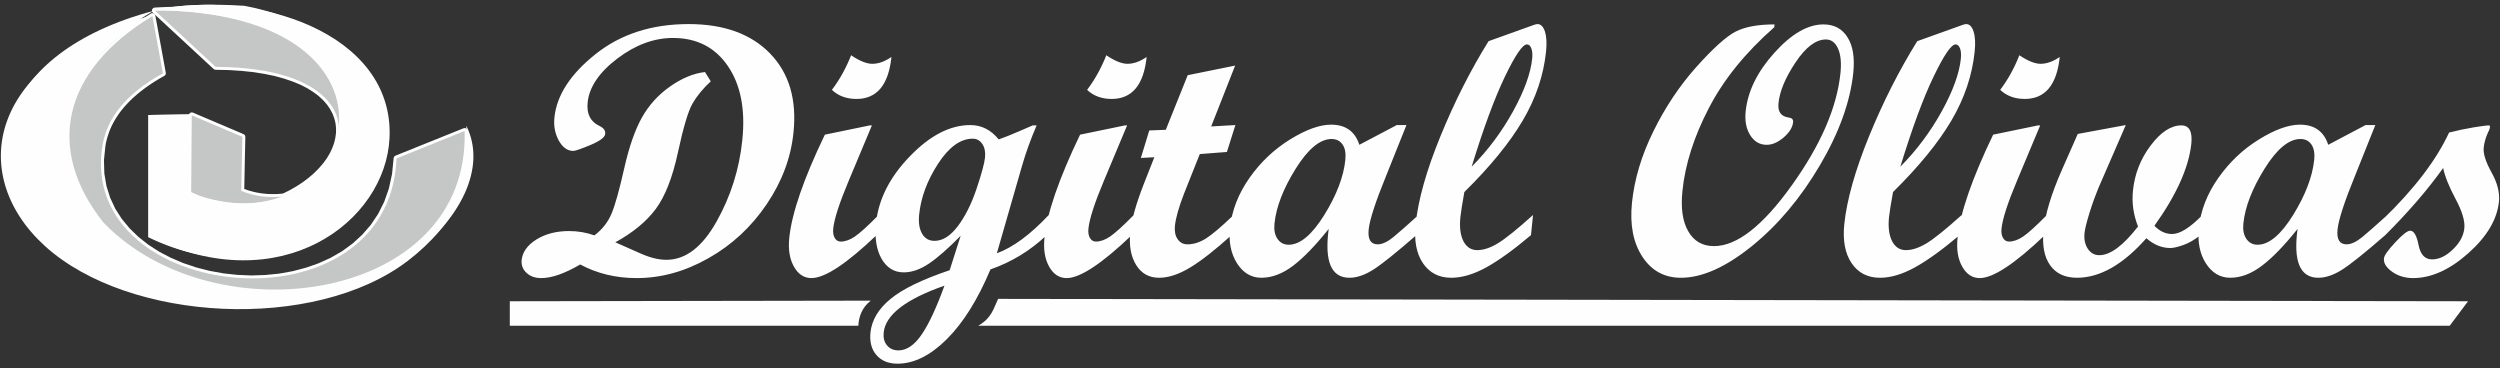 <?xml version="1.0" encoding="UTF-8"?>
<!DOCTYPE svg PUBLIC "-//W3C//DTD SVG 1.1//EN" "http://www.w3.org/Graphics/SVG/1.1/DTD/svg11.dtd">
<!-- Creator: CorelDRAW -->
<svg xmlns="http://www.w3.org/2000/svg" xml:space="preserve" width="380px" height="56px" version="1.1" style="shape-rendering:geometricPrecision; text-rendering:geometricPrecision; image-rendering:optimizeQuality; fill-rule:evenodd; clip-rule:evenodd"
viewBox="0 0 380 56"
 xmlns:xlink="http://www.w3.org/1999/xlink"
 xmlns:xodm="http://www.corel.com/coreldraw/odm/2003">
 <rect x="0" y="0" width="380" height="56" fill="#333333" stroke="none"/>
 <defs>
  <style type="text/css">
   <![CDATA[
    .fil2 {fill:#FEFEFE}
    .fil1 {fill:#C5C6C6}
    .fil3 {fill:#FEFEFE;fill-rule:nonzero}
    .fil0 {fill:#FEFEFE;fill-rule:nonzero}
   ]]>
  </style>
 </defs>
 <g id="Capa_x0020_1">
  <g id="_1716267911648">
   <g>
    <path class="fil0" d="M36.66 21.22l-7.68 -3.27 0.35 -0.83 7.69 3.27 0.27 0.42 -0.63 0.41zm0.36 -0.83c0.23,0.1 0.33,0.36 0.24,0.59 -0.1,0.23 -0.37,0.33 -0.6,0.24l0.36 -0.83zm-0.8 8.62l0.17 -8.22 0.9 0.02 -0.17 8.22 -0.62 0.41 -0.28 -0.43zm0.9 0.02c-0.01,0.25 -0.21,0.44 -0.46,0.44 -0.25,0 -0.45,-0.21 -0.44,-0.46l0.9 0.02zm5.83 0.42l0.38 0.82 -0.15 0.04 -0.21 0.02 -0.21 0.02 -0.21 0.01 -0.21 0.02 -0.21 0.01 -0.21 0.01 -0.21 0 -0.21 0 -0.21 0 -0.21 0 -0.21 -0.01 -0.21 -0.01 -0.21 -0.02 -0.21 -0.01 -0.21 -0.02 -0.21 -0.03 -0.21 -0.03 -0.21 -0.03 -0.2 -0.03 -0.21 -0.04 -0.21 -0.04 -0.21 -0.04 -0.21 -0.05 -0.21 -0.05 -0.21 -0.06 -0.2 -0.06 -0.21 -0.06 -0.21 -0.07 -0.2 -0.07 -0.21 -0.07 -0.21 -0.08 -0.2 -0.08 0.34 -0.84 0.19 0.08 0.19 0.07 0.2 0.07 0.19 0.07 0.19 0.06 0.19 0.06 0.2 0.05 0.19 0.06 0.19 0.04 0.2 0.05 0.19 0.04 0.19 0.04 0.2 0.03 0.19 0.04 0.2 0.02 0.19 0.03 0.2 0.02 0.19 0.02 0.2 0.02 0.19 0.01 0.2 0.01 0.2 0.01 0.19 0 0.2 0 0.2 0 0.2 0 0.19 -0.01 0.2 -0.01 0.2 -0.01 0.2 -0.02 0.2 -0.02 0.2 -0.02 -0.14 0.04zm0.14 -0.04c0.24,-0.03 0.47,0.15 0.49,0.4 0.03,0.25 -0.15,0.47 -0.4,0.5l-0.09 -0.9zm-10.63 -18.93l0.61 -0.65 -0.3 -0.12 2.1 0.04 1.97 0.13 1.84 0.2 1.72 0.27 1.59 0.34 1.46 0.4 1.35 0.45 1.22 0.52 1.11 0.56 0.99 0.61 0.87 0.66 0.77 0.7 0.65 0.74 0.53 0.78 0.43 0.8 0.31 0.83 0.2 0.85 0.1 0.86 -0.01 0.87 -0.12 0.87 -0.22 0.87 -0.32 0.86 -0.41 0.85 -0.5 0.83 -0.6 0.81 -0.68 0.79 -0.76 0.77 -0.85 0.73 -0.93 0.7 -1.01 0.67 -1.09 0.62 -1.15 0.58 -0.38 -0.82 1.11 -0.55 1.04 -0.6 0.96 -0.63 0.88 -0.67 0.8 -0.69 0.72 -0.72 0.64 -0.74 0.55 -0.75 0.46 -0.76 0.37 -0.77 0.29 -0.78 0.19 -0.77 0.11 -0.77 0.01 -0.76 -0.08 -0.75 -0.18 -0.73 -0.27 -0.73 -0.38 -0.7 -0.47 -0.69 -0.59 -0.67 -0.69 -0.64 -0.81 -0.6 -0.92 -0.58 -1.05 -0.53 -1.16 -0.48 -1.29 -0.44 -1.41 -0.39 -1.54 -0.32 -1.67 -0.27 -1.8 -0.19 -1.94 -0.13 -2.06 -0.04 -0.31 -0.13zm0.31 0.13c-0.25,-0.01 -0.45,-0.21 -0.45,-0.46 0,-0.25 0.2,-0.45 0.45,-0.44l0 0.9zm-8.92 -9.34l9.22 8.56 -0.61 0.65 -9.23 -8.55 0.28 -0.78 0.34 0.12zm-0.62 0.66c-0.18,-0.17 -0.19,-0.45 -0.02,-0.63 0.17,-0.19 0.46,-0.2 0.64,-0.03l-0.62 0.66zm26.18 7.47l-0.75 0.5 0.08 0.09 -0.69 -0.58 -0.69 -0.55 -0.69 -0.53 -0.71 -0.51 -0.71 -0.49 -0.72 -0.46 -0.72 -0.44 -0.73 -0.42 -0.74 -0.4 -0.75 -0.38 -0.75 -0.36 -0.76 -0.33 -0.76 -0.32 -0.77 -0.29 -0.78 -0.27 -0.78 -0.25 -0.79 -0.23 -0.8 -0.21 -0.81 -0.19 -0.81 -0.17 -0.81 -0.16 -0.83 -0.13 -0.83 -0.11 -0.83 -0.09 -0.84 -0.08 -0.85 -0.05 -0.85 -0.04 -0.86 -0.01 -0.87 0 -0.87 0.02 -0.88 0.03 -0.89 0.06 -0.06 -0.9 0.9 -0.05 0.9 -0.04 0.89 -0.02 0.88 0 0.88 0.01 0.88 0.04 0.87 0.06 0.86 0.07 0.86 0.1 0.85 0.11 0.84 0.14 0.84 0.15 0.83 0.18 0.83 0.2 0.82 0.21 0.81 0.24 0.81 0.26 0.8 0.28 0.79 0.3 0.79 0.32 0.78 0.35 0.77 0.36 0.77 0.39 0.76 0.41 0.75 0.43 0.74 0.46 0.74 0.47 0.73 0.5 0.72 0.53 0.72 0.54 0.71 0.57 0.7 0.59 0.08 0.09zm-0.08 -0.09c0.19,0.16 0.21,0.45 0.04,0.64 -0.16,0.19 -0.44,0.21 -0.63,0.04l0.59 -0.68zm-9.67 22.21l-0.19 -0.89 0.01 0 0.89 -0.21 0.87 -0.25 0.85 -0.29 0.83 -0.32 0.8 -0.36 0.76 -0.4 0.74 -0.43 0.71 -0.46 0.67 -0.49 0.63 -0.53 0.6 -0.55 0.56 -0.58 0.52 -0.6 0.47 -0.63 0.43 -0.65 0.38 -0.68 0.34 -0.7 0.28 -0.72 0.24 -0.74 0.18 -0.76 0.13 -0.78 0.08 -0.8 0.01 -0.82 -0.04 -0.83 -0.11 -0.85 -0.17 -0.86 -0.24 -0.87 -0.3 -0.89 -0.37 -0.91 -0.45 -0.91 -0.52 -0.92 -0.59 -0.94 0.75 -0.5 0.62 0.97 0.54 0.97 0.47 0.97 0.39 0.95 0.33 0.94 0.25 0.94 0.18 0.92 0.11 0.91 0.05 0.9 -0.01 0.88 -0.08 0.86 -0.14 0.84 -0.2 0.83 -0.25 0.8 -0.31 0.78 -0.37 0.75 -0.41 0.73 -0.46 0.71 -0.51 0.67 -0.55 0.65 -0.6 0.62 -0.63 0.58 -0.68 0.56 -0.71 0.52 -0.74 0.49 -0.78 0.45 -0.81 0.42 -0.84 0.38 -0.86 0.34 -0.9 0.3 -0.91 0.26 -0.94 0.23 0 0zm0 0c-0.24,0.05 -0.48,-0.11 -0.53,-0.35 -0.05,-0.25 0.1,-0.48 0.35,-0.54l0.18 0.89zm-11.05 -2.33l0.9 0 -0.25 -0.4 0.3 0.15 0.31 0.14 0.3 0.14 0.31 0.14 0.3 0.13 0.31 0.13 0.31 0.13 0.31 0.11 0.31 0.12 0.32 0.11 0.31 0.1 0.32 0.09 0.31 0.09 0.32 0.09 0.32 0.07 0.32 0.07 0.32 0.07 0.32 0.05 0.32 0.05 0.32 0.04 0.33 0.03 0.32 0.03 0.33 0.01 0.33 0.01 0.33 0 0.32 -0.01 0.33 -0.01 0.33 -0.03 0.33 -0.04 0.34 -0.04 0.33 -0.06 0.33 -0.07 0.19 0.89 -0.36 0.07 -0.36 0.06 -0.35 0.05 -0.36 0.04 -0.36 0.02 -0.35 0.02 -0.35 0.01 -0.35 0 -0.35 -0.01 -0.35 -0.01 -0.35 -0.03 -0.35 -0.04 -0.34 -0.04 -0.34 -0.05 -0.35 -0.06 -0.34 -0.07 -0.33 -0.07 -0.34 -0.08 -0.34 -0.09 -0.33 -0.09 -0.33 -0.1 -0.33 -0.11 -0.33 -0.11 -0.32 -0.12 -0.33 -0.13 -0.32 -0.12 -0.32 -0.14 -0.32 -0.14 -0.32 -0.14 -0.31 -0.14 -0.31 -0.16 -0.31 -0.15 -0.25 -0.4zm0.25 0.4c-0.23,-0.11 -0.31,-0.38 -0.2,-0.61 0.11,-0.22 0.38,-0.31 0.6,-0.19l-0.4 0.8zm0.65 -0.91l0 0.51 -0.9 0 0 -0.51 0 0 0.9 0zm-0.9 0c0,-0.24 0.2,-0.45 0.45,-0.45 0.25,0 0.45,0.21 0.45,0.45l-0.9 0zm0.99 -11.14l-0.09 11.15 -0.9 -0.01 0.09 -11.15 0.63 -0.41 0.27 0.42zm-0.9 -0.01c0,-0.25 0.21,-0.45 0.46,-0.45 0.24,0 0.45,0.21 0.44,0.46l-0.9 -0.01z"/>
    <path id="_1" class="fil1" d="M29.15 17.53l7.69 3.27 -0.17 8.22c2.12,0.87 4.28,1.08 6.47,0.84 12.51,-5.8 12.58,-19.6 -10.37,-19.7l-9.23 -8.56c9.56,-0.7 18.15,1.69 25.49,8.05 6.9,10.21 0.42,19.33 -9.46,21.42 -3.71,0.79 -7.25,-0.24 -10.51,-1.88l0 -0.51 0.09 -11.15z"/>
   </g>
   <path class="fil2" d="M22.71 2.45c-24.23,6.41 -27.99,23.93 -15.89,34.94 12.78,11.62 40.97,13.07 55.14,2.28 7.16,-5.46 11.43,-13.3 8.22,-19.75 0.82,20 -21.92,27.92 -40.58,22.24 -22.3,-6.77 -26.5,-28.57 -6.89,-39.71z"/>
   <path class="fil2" d="M22.52 17.48l0 18.57c9.37,4.55 18.52,3.99 27.49,-0.59 1.4,-0.31 0.43,-0.1 0.66,-0.1 17.15,-14.8 5.59,-30.83 -13.52,-34.48 -5.17,-0.32 -9.94,-0.2 -13.96,0.68 42.7,0.09 30.94,37.5 5.54,27.74l0 -11.91 -6.21 0.09z"/>
   <path class="fil2" d="M23.4 1.63c-24.22,6.42 -27.99,23.94 -15.89,34.94 12.79,11.63 40.97,13.07 55.14,2.28 7.17,-5.45 11.43,-13.29 8.23,-19.74 0.81,20 -21.92,27.91 -40.59,22.24 -22.3,-6.78 -26.5,-28.58 -6.89,-39.72z"/>
   <path class="fil2" d="M22.79 17.48l0 18.57c19.93,9.69 35.86,-2.37 36.42,-15.12 0.71,-16 -20.51,-22.71 -35.75,-19.37 42.69,0.09 30.93,37.5 5.54,27.74l0 -11.91 -6.21 0.09z"/>
   <g>
    <path class="fil0" d="M16.06 33.52l-0.65 0.62 -0.03 -0.03 -0.81 -1.06 -0.74 -1.07 -0.68 -1.07 -0.61 -1.07 -0.54 -1.08 -0.47 -1.08 -0.41 -1.08 -0.34 -1.09 -0.27 -1.08 -0.2 -1.08 -0.13 -1.07 -0.07 -1.08 0 -1.07 0.07 -1.06 0.14 -1.05 0.21 -1.05 0.27 -1.04 0.34 -1.03 0.41 -1.02 0.48 -1 0.55 -0.99 0.61 -0.98 0.68 -0.97 0.74 -0.95 0.81 -0.93 0.88 -0.91 0.94 -0.9 1.01 -0.88 1.07 -0.86 1.14 -0.84 1.2 -0.81 1.27 -0.8 0.47 0.77 -1.24 0.78 -1.18 0.8 -1.11 0.82 -1.05 0.83 -0.97 0.86 -0.92 0.86 -0.84 0.89 -0.79 0.9 -0.71 0.91 -0.65 0.92 -0.59 0.94 -0.51 0.95 -0.46 0.95 -0.39 0.97 -0.32 0.98 -0.26 0.98 -0.2 0.99 -0.13 1 -0.07 1.01 0 1.01 0.06 1.01 0.13 1.02 0.19 1.03 0.26 1.03 0.33 1.03 0.39 1.04 0.45 1.03 0.52 1.04 0.59 1.04 0.65 1.04 0.72 1.03 0.79 1.03 -0.03 -0.03zm0.03 0.03c0.15,0.2 0.12,0.48 -0.07,0.63 -0.2,0.16 -0.48,0.13 -0.64,-0.07l0.71 -0.56zm54.7 -13.22l-0.34 -0.83 0.62 0.4 -0.04 2.41 -0.26 2.29 -0.48 2.17 -0.67 2.05 -0.87 1.93 -1.05 1.81 -1.22 1.68 -1.37 1.55 -1.52 1.43 -1.64 1.3 -1.77 1.17 -1.87 1.05 -1.97 0.91 -2.06 0.79 -2.13 0.66 -2.19 0.53 -2.25 0.4 -2.28 0.27 -2.31 0.14 -2.34 0.01 -2.34 -0.12 -2.33 -0.25 -2.32 -0.38 -2.3 -0.52 -2.26 -0.66 -2.21 -0.78 -2.15 -0.92 -2.08 -1.06 -2 -1.2 -1.9 -1.33 -1.8 -1.47 -1.68 -1.62 0.65 -0.62 1.63 1.56 1.75 1.43 1.85 1.3 1.94 1.16 2.02 1.03 2.1 0.9 2.16 0.77 2.21 0.63 2.24 0.51 2.27 0.38 2.28 0.25 2.29 0.11 2.29 -0.01 2.26 -0.13 2.23 -0.27 2.19 -0.39 2.14 -0.52 2.07 -0.64 2 -0.77 1.92 -0.88 1.81 -1.01 1.71 -1.14 1.58 -1.25 1.46 -1.37 1.32 -1.49 1.16 -1.61 1 -1.73 0.84 -1.84 0.65 -1.97 0.45 -2.08 0.25 -2.2 0.04 -2.32 0.62 0.4zm-0.62 -0.4c-0.01,-0.25 0.19,-0.46 0.44,-0.47 0.24,0 0.45,0.19 0.46,0.44l-0.9 0.03zm-10.06 3.73l10.34 -4.16 0.34 0.83 -10.34 4.16 -0.62 -0.43 0.28 -0.4zm0.34 0.83c-0.23,0.1 -0.5,-0.02 -0.59,-0.24 -0.09,-0.23 0.02,-0.5 0.25,-0.59l0.34 0.83zm-45.32 -2.41l0.89 0.14 0 0 -0.22 2.13 0.06 2.02 0.32 1.9 0.56 1.78 0.78 1.67 0.99 1.55 1.18 1.43 1.35 1.31 1.51 1.19 1.65 1.06 1.78 0.93 1.88 0.8 1.96 0.66 2.04 0.52 2.09 0.38 2.12 0.23 2.13 0.09 2.13 -0.07 2.11 -0.21 2.06 -0.37 2.01 -0.53 1.94 -0.68 1.84 -0.84 1.73 -1 1.6 -1.17 1.45 -1.33 1.29 -1.49 1.12 -1.67 0.92 -1.84 0.71 -2.02 0.48 -2.2 0.24 -2.39 0.9 0.04 -0.25 2.49 -0.5 2.3 -0.75 2.13 -0.97 1.94 -1.18 1.76 -1.36 1.58 -1.53 1.4 -1.68 1.22 -1.81 1.05 -1.91 0.88 -2.01 0.7 -2.08 0.55 -2.14 0.38 -2.17 0.22 -2.2 0.07 -2.19 -0.09 -2.18 -0.24 -2.15 -0.39 -2.1 -0.54 -2.03 -0.68 -1.95 -0.83 -1.84 -0.96 -1.72 -1.11 -1.58 -1.24 -1.42 -1.38 -1.25 -1.51 -1.05 -1.65 -0.83 -1.77 -0.59 -1.9 -0.34 -2.02 -0.07 -2.14 0.23 -2.24 0 0zm0 0c0.03,-0.25 0.27,-0.41 0.51,-0.38 0.25,0.04 0.41,0.28 0.38,0.52l-0.89 -0.14zm9.19 -10.86l0.88 -0.16 -0.22 0.47 -0.53 0.3 -0.51 0.3 -0.49 0.3 -0.47 0.31 -0.46 0.31 -0.44 0.31 -0.42 0.32 -0.4 0.31 -0.39 0.32 -0.37 0.32 -0.36 0.33 -0.34 0.32 -0.32 0.33 -0.31 0.33 -0.3 0.33 -0.27 0.33 -0.27 0.34 -0.25 0.34 -0.23 0.34 -0.22 0.34 -0.21 0.34 -0.19 0.35 -0.18 0.34 -0.17 0.36 -0.15 0.35 -0.14 0.35 -0.12 0.36 -0.12 0.36 -0.1 0.36 -0.09 0.36 -0.08 0.36 -0.06 0.37 -0.89 -0.14 0.07 -0.4 0.08 -0.39 0.1 -0.4 0.11 -0.38 0.12 -0.39 0.14 -0.38 0.15 -0.39 0.16 -0.38 0.18 -0.37 0.19 -0.38 0.21 -0.37 0.22 -0.37 0.24 -0.36 0.25 -0.37 0.26 -0.36 0.28 -0.35 0.3 -0.36 0.31 -0.35 0.33 -0.35 0.34 -0.34 0.36 -0.34 0.37 -0.34 0.39 -0.34 0.4 -0.33 0.42 -0.33 0.44 -0.33 0.46 -0.32 0.47 -0.32 0.49 -0.32 0.51 -0.31 0.52 -0.31 0.54 -0.31 -0.22 0.48zm0.22 -0.48c0.22,-0.12 0.49,-0.04 0.61,0.18 0.12,0.22 0.05,0.49 -0.17,0.61l-0.44 -0.79zm-0.93 -8.38l1.59 8.7 -0.88 0.16 -1.6 -8.69 0.21 -0.47 0.68 0.3zm-0.89 0.17c-0.05,-0.25 0.12,-0.48 0.36,-0.53 0.25,-0.04 0.48,0.12 0.53,0.36l-0.89 0.17z"/>
    <path id="_1_0" class="fil1" d="M23.16 2.45c-13.74,8.29 -16.3,20.24 -7.43,31.38 17.02,17.65 55.71,11.95 54.89,-13.92l-10.34 4.17c-1.14,27.02 -48.62,22.01 -44.71,-1.93 0.67,-4.08 3.4,-7.8 9.19,-11.01l-1.6 -8.69z"/>
   </g>
   <path class="fil3" d="M93.53 36.83l3.23 1.43c1.04,0.48 1.89,0.8 2.58,0.97 0.67,0.17 1.32,0.26 1.96,0.26 2.91,0 5.44,-1.94 7.61,-5.8 2.16,-3.84 3.47,-7.98 3.92,-12.39 0.49,-4.67 -0.25,-8.43 -2.2,-11.27 -1.94,-2.84 -4.72,-4.26 -8.34,-4.26 -2.89,0 -5.72,1.05 -8.47,3.14 -2.76,2.1 -4.26,4.33 -4.5,6.67 -0.18,1.75 0.44,2.95 1.84,3.58 0.61,0.31 0.89,0.7 0.83,1.2 -0.05,0.52 -0.8,1.07 -2.24,1.68 -1.44,0.6 -2.31,0.9 -2.61,0.9 -0.89,0 -1.62,-0.53 -2.21,-1.58 -0.57,-1.05 -0.79,-2.22 -0.66,-3.49 0.35,-3.39 2.43,-6.6 6.25,-9.64 3.81,-3.04 8.54,-4.57 14.15,-4.57 5.37,0 9.5,1.5 12.39,4.48 2.89,2.99 4.07,6.99 3.55,12.01 -0.39,3.83 -1.75,7.46 -4.08,10.9 -2.33,3.44 -5.27,6.18 -8.83,8.19 -3.55,2.02 -7.19,3.03 -10.93,3.03 -3.15,0 -6.01,-0.69 -8.58,-2.07 -2.35,1.38 -4.32,2.07 -5.93,2.07 -0.92,0 -1.66,-0.26 -2.23,-0.8 -0.57,-0.52 -0.81,-1.18 -0.74,-1.94 0.13,-1.23 0.89,-2.28 2.25,-3.13 1.37,-0.85 3.03,-1.28 4.95,-1.28 1.38,0 2.66,0.23 3.86,0.66 1.2,-0.91 2.07,-2.02 2.61,-3.32 0.54,-1.29 1.18,-3.57 1.92,-6.86 0.74,-3.28 1.64,-5.86 2.69,-7.73 1.05,-1.88 2.48,-3.46 4.29,-4.73 1.81,-1.27 3.57,-1.99 5.3,-2.19l0.88 1.41c-1.2,1.11 -2.13,2.25 -2.79,3.4 -0.65,1.15 -1.39,3.63 -2.21,7.43 -0.82,3.81 -1.95,6.67 -3.36,8.57 -1.42,1.91 -3.47,3.6 -6.15,5.07zm41.97 -28.17c-0.44,4.26 -2.22,6.38 -5.32,6.38 -1.51,0 -2.76,-0.46 -3.73,-1.38 1.18,-1.56 2.15,-3.31 2.92,-5.26 1.29,0.87 2.36,1.3 3.21,1.3 0.94,0 1.92,-0.35 2.92,-1.04zm-2.26 27.08c-4.56,4.35 -7.86,6.53 -9.9,6.53 -1.12,0 -2.01,-0.58 -2.66,-1.74 -0.66,-1.16 -0.89,-2.61 -0.71,-4.38 0.39,-3.77 2.19,-9 5.41,-15.68l6.83 -1.41 0.32 0 -3.49 8.33c-1.45,3.44 -2.24,5.89 -2.39,7.36 -0.06,0.59 0.02,1.06 0.23,1.42 0.22,0.37 0.52,0.55 0.91,0.55 0.68,0 1.4,-0.26 2.14,-0.76 0.75,-0.5 1.96,-1.6 3.62,-3.28l-0.31 3.06zm25.85 0c-2.47,2.35 -5.32,4.09 -8.54,5.21 -1.93,4.59 -4.14,8.12 -6.64,10.61 -2.49,2.48 -4.99,3.72 -7.5,3.72 -1.38,0 -2.44,-0.44 -3.19,-1.31 -0.75,-0.86 -1.05,-2 -0.91,-3.43 0.2,-1.89 1.21,-3.59 3.05,-5.1 1.82,-1.51 4.82,-2.96 8.99,-4.37l1.67 -5.23c-1.88,1.91 -3.48,3.32 -4.81,4.22 -1.32,0.89 -2.6,1.34 -3.85,1.34 -1.45,0 -2.58,-0.7 -3.37,-2.08 -0.78,-1.38 -1.06,-3.18 -0.84,-5.4 0.38,-3.61 2.09,-7.01 5.15,-10.16 3.05,-3.17 6.12,-4.75 9.19,-4.75 1.7,0 3.14,0.73 4.31,2.18 0.82,-0.28 1.89,-0.71 3.21,-1.28l1.96 -0.85 0.6 0c-0.9,2.09 -1.64,4.13 -2.21,6.11l-3.84 13.33c2.46,-0.9 5.09,-2.84 7.89,-5.82l-0.32 3.06zm-17.04 0.87c1.24,0 2.42,-0.75 3.54,-2.23 1.12,-1.49 2.07,-3.38 2.84,-5.67 0.77,-2.29 1.2,-3.87 1.29,-4.75 0.09,-0.84 -0.05,-1.53 -0.4,-2.06 -0.36,-0.55 -0.85,-0.82 -1.47,-0.82 -1.86,0 -3.61,1.27 -5.26,3.8 -1.65,2.54 -2.61,5.12 -2.88,7.74 -0.12,1.23 0.03,2.19 0.46,2.92 0.42,0.72 1.05,1.07 1.88,1.07zm1.51 6.81c-5.89,2.06 -8.96,4.43 -9.24,7.12 -0.08,0.8 0.08,1.45 0.51,1.96 0.41,0.5 1,0.76 1.73,0.76 1.26,0 2.44,-0.81 3.54,-2.42 1.1,-1.61 2.25,-4.09 3.46,-7.42zm30.73 -34.76c-0.44,4.26 -2.22,6.38 -5.32,6.38 -1.51,0 -2.76,-0.46 -3.73,-1.38 1.18,-1.56 2.15,-3.31 2.92,-5.26 1.29,0.87 2.36,1.3 3.21,1.3 0.94,0 1.92,-0.35 2.92,-1.04zm-2.26 27.08c-4.56,4.35 -7.86,6.53 -9.9,6.53 -1.12,0 -2.01,-0.58 -2.66,-1.74 -0.65,-1.16 -0.89,-2.61 -0.71,-4.38 0.39,-3.77 2.2,-9 5.41,-15.68l6.83 -1.41 0.32 0 -3.49 8.33c-1.45,3.44 -2.24,5.89 -2.39,7.36 -0.06,0.59 0.02,1.06 0.23,1.42 0.22,0.37 0.52,0.55 0.91,0.55 0.68,0 1.4,-0.26 2.14,-0.76 0.75,-0.5 1.96,-1.6 3.62,-3.28l-0.31 3.06zm15.16 0c-2.44,2.21 -4.52,3.85 -6.25,4.9 -1.72,1.05 -3.31,1.58 -4.76,1.58 -1.51,0 -2.68,-0.64 -3.48,-1.93 -0.81,-1.29 -1.11,-2.97 -0.89,-5.06 0.19,-1.84 0.88,-4.28 2.07,-7.32l1.58 -4.01 -2.05 0.11 1.28 -4.18 2.51 -0.1 3.33 -8.3 7.21 -1.46 -3.64 9.25 3.68 -0.21 -1.29 4.09 -4.12 0.32 -2.37 5.95c-0.81,2.08 -1.28,3.73 -1.41,4.95 -0.08,0.84 0.05,1.52 0.41,2.03 0.36,0.53 0.86,0.79 1.51,0.79 0.9,0 1.82,-0.29 2.75,-0.86 0.94,-0.58 2.36,-1.78 4.25,-3.6l-0.32 3.06zm28.1 0c-3.08,2.68 -5.27,4.44 -6.57,5.26 -1.29,0.81 -2.49,1.22 -3.6,1.22 -2.77,0 -3.82,-2.47 -3.16,-7.42 -2.02,2.53 -3.83,4.4 -5.43,5.61 -1.61,1.21 -3.21,1.81 -4.79,1.81 -1.54,0 -2.78,-0.73 -3.71,-2.19 -0.93,-1.46 -1.29,-3.26 -1.07,-5.39 0.28,-2.66 1.27,-5.19 2.96,-7.6 1.7,-2.41 3.76,-4.36 6.18,-5.85 2.42,-1.49 4.49,-2.24 6.23,-2.24 2.2,0 3.63,1.02 4.29,3.06l5.69 -3 1.47 0 -3.12 7.79c-1.6,3.92 -2.47,6.61 -2.62,8.06 -0.16,1.52 0.3,2.28 1.37,2.28 0.69,0 1.48,-0.37 2.38,-1.1 0.9,-0.74 2.17,-1.86 3.82,-3.36l-0.32 3.06zm-19.42 1.46c1.75,0 3.56,-1.52 5.43,-4.54 1.87,-3.02 2.93,-5.81 3.19,-8.36 0.1,-1 -0.03,-1.77 -0.42,-2.33 -0.38,-0.56 -0.94,-0.84 -1.67,-0.84 -1.76,0 -3.58,1.51 -5.46,4.52 -1.88,3.02 -2.96,5.79 -3.22,8.33 -0.1,0.96 0.05,1.73 0.46,2.33 0.41,0.59 0.97,0.89 1.69,0.89zm36.84 -1.46c-2.62,2.21 -4.89,3.85 -6.79,4.9 -1.91,1.05 -3.68,1.58 -5.32,1.58 -1.88,0 -3.31,-0.74 -4.31,-2.21 -1,-1.47 -1.37,-3.45 -1.11,-5.92 0.38,-3.73 1.64,-8.19 3.78,-13.41 2.13,-5.21 4.56,-10.01 7.3,-14.42l6.94 -2.49c0.23,-0.07 0.38,-0.11 0.49,-0.11 0.51,0 0.89,0.38 1.14,1.13 0.24,0.76 0.3,1.77 0.17,3.05 -0.38,3.62 -1.55,7.11 -3.56,10.51 -2,3.38 -4.95,6.99 -8.86,10.84 -0.33,1.85 -0.53,3.12 -0.6,3.81 -0.16,1.54 0,2.76 0.46,3.66 0.48,0.91 1.18,1.36 2.1,1.36 0.96,0 2,-0.35 3.14,-1.04 1.14,-0.69 2.92,-2.12 5.34,-4.3l-0.31 3.06zm-9.02 -10.4c2.49,-2.5 4.58,-5.31 6.29,-8.41 1.71,-3.1 2.68,-5.77 2.91,-8.01 0.07,-0.65 0.02,-1.18 -0.13,-1.57 -0.15,-0.4 -0.37,-0.6 -0.67,-0.6 -0.66,0 -1.77,1.63 -3.34,4.89 -1.57,3.27 -3.26,7.83 -5.06,13.7zm46 -21.2c-4.38,3.85 -7.7,7.95 -9.95,12.3 -2.27,4.36 -3.6,8.55 -4.01,12.59 -0.27,2.59 0.02,4.64 0.89,6.14 0.86,1.49 2.16,2.24 3.91,2.24 3.47,0 7.41,-3.07 11.81,-9.22 4.4,-6.14 6.87,-11.83 7.41,-17.08 0.16,-1.56 0.04,-2.8 -0.37,-3.73 -0.41,-0.91 -1.02,-1.38 -1.84,-1.38 -1.53,0 -3.07,1.16 -4.62,3.49 -1.55,2.32 -2.41,4.38 -2.59,6.2 -0.14,1.29 0.38,2.01 1.56,2.18 0.48,0.05 0.71,0.29 0.66,0.71 -0.08,0.78 -0.55,1.54 -1.42,2.3 -0.87,0.75 -1.73,1.13 -2.59,1.13 -1.06,0 -1.89,-0.48 -2.5,-1.45 -0.61,-0.96 -0.85,-2.18 -0.7,-3.63 0.32,-3.07 1.78,-6.04 4.36,-8.9 2.59,-2.88 5.08,-4.32 7.47,-4.32 1.63,0 2.85,0.66 3.66,1.97 0.82,1.29 1.1,3.09 0.87,5.38 -0.46,4.41 -2.15,9.11 -5.09,14.09 -2.93,4.98 -6.38,9.07 -10.35,12.28 -3.96,3.19 -7.55,4.79 -10.76,4.79 -2.5,0 -4.45,-1.06 -5.85,-3.19 -1.4,-2.13 -1.93,-4.86 -1.59,-8.21 0.37,-3.57 1.44,-7.18 3.24,-10.83 1.79,-3.65 3.96,-6.91 6.52,-9.78 2.56,-2.86 4.55,-4.65 5.96,-5.39 1.4,-0.73 3.39,-1.11 5.95,-1.11l-0.04 0.43zm28.17 31.6c-2.62,2.21 -4.88,3.85 -6.79,4.9 -1.9,1.05 -3.67,1.58 -5.31,1.58 -1.88,0 -3.31,-0.74 -4.31,-2.21 -1,-1.47 -1.37,-3.45 -1.12,-5.92 0.39,-3.73 1.65,-8.19 3.78,-13.41 2.13,-5.21 4.57,-10.01 7.31,-14.42l6.94 -2.49c0.23,-0.07 0.38,-0.11 0.49,-0.11 0.51,0 0.89,0.38 1.13,1.13 0.25,0.76 0.3,1.77 0.17,3.05 -0.37,3.62 -1.55,7.11 -3.55,10.51 -2,3.38 -4.96,6.99 -8.86,10.84 -0.33,1.85 -0.54,3.12 -0.61,3.81 -0.16,1.54 0.01,2.76 0.47,3.66 0.47,0.91 1.17,1.36 2.1,1.36 0.95,0 1.99,-0.35 3.14,-1.04 1.14,-0.69 2.92,-2.12 5.34,-4.3l-0.32 3.06zm-9.01 -10.4c2.48,-2.5 4.58,-5.31 6.29,-8.41 1.71,-3.1 2.68,-5.77 2.91,-8.01 0.06,-0.65 0.02,-1.18 -0.13,-1.57 -0.16,-0.4 -0.38,-0.6 -0.67,-0.6 -0.66,0 -1.77,1.63 -3.34,4.89 -1.58,3.27 -3.26,7.83 -5.06,13.7zm24.23 -16.68c-0.44,4.26 -2.22,6.38 -5.32,6.38 -1.51,0 -2.75,-0.46 -3.73,-1.38 1.18,-1.56 2.15,-3.31 2.91,-5.26 1.3,0.87 2.37,1.3 3.22,1.3 0.94,0 1.92,-0.35 2.92,-1.04zm-2.26 27.08c-4.56,4.35 -7.86,6.53 -9.9,6.53 -1.12,0 -2.01,-0.58 -2.66,-1.74 -0.66,-1.16 -0.89,-2.61 -0.71,-4.38 0.39,-3.77 2.19,-9 5.41,-15.68l6.83 -1.41 0.32 0 -3.49 8.33c-1.45,3.44 -2.24,5.89 -2.39,7.36 -0.06,0.59 0.02,1.06 0.23,1.42 0.22,0.37 0.52,0.55 0.91,0.55 0.68,0 1.4,-0.26 2.14,-0.76 0.75,-0.5 1.96,-1.6 3.62,-3.28l-0.31 3.06zm23.64 0c-0.88,0.71 -1.74,1.21 -2.6,1.51 -0.86,0.3 -1.51,0.45 -1.97,0.45 -1.29,0 -2.5,-0.49 -3.64,-1.49 -3.54,4.01 -7.06,6.01 -10.55,6.01 -1.82,0 -3.18,-0.63 -4.08,-1.9 -0.9,-1.27 -1.23,-3.04 -1,-5.31 0.26,-2.5 1.19,-5.56 2.79,-9.19l2.41 -5.46 7.3 -1.35 -4.17 9.59c-0.44,1.06 -0.89,2.29 -1.34,3.73 -0.44,1.44 -0.7,2.46 -0.76,3.08 -0.1,0.96 0.07,1.76 0.5,2.41 0.44,0.65 1.01,0.97 1.74,0.97 1.68,0 3.64,-1.46 5.89,-4.36 -0.71,-1.81 -0.96,-3.62 -0.77,-5.46 0.26,-2.53 1.15,-4.82 2.69,-6.85 1.53,-2.04 3.09,-3.06 4.67,-3.06 1.19,0 1.7,0.93 1.51,2.79 -0.38,3.6 -2.24,7.76 -5.61,12.47 0.81,0.84 1.7,1.25 2.69,1.25 1.2,0 2.73,-0.96 4.61,-2.89l-0.31 3.06zm28.1 0c-3.08,2.68 -5.28,4.44 -6.57,5.26 -1.29,0.81 -2.49,1.22 -3.6,1.22 -2.78,0 -3.83,-2.47 -3.16,-7.42 -2.02,2.53 -3.83,4.4 -5.44,5.61 -1.6,1.21 -3.2,1.81 -4.79,1.81 -1.53,0 -2.77,-0.73 -3.71,-2.19 -0.93,-1.46 -1.28,-3.26 -1.06,-5.39 0.27,-2.66 1.26,-5.19 2.96,-7.6 1.7,-2.41 3.76,-4.36 6.18,-5.85 2.41,-1.49 4.49,-2.24 6.23,-2.24 2.19,0 3.63,1.02 4.29,3.06l5.68 -3 1.48 0 -3.12 7.79c-1.6,3.92 -2.47,6.61 -2.62,8.06 -0.16,1.52 0.3,2.28 1.37,2.28 0.68,0 1.48,-0.37 2.38,-1.1 0.89,-0.74 2.17,-1.86 3.82,-3.36l-0.32 3.06zm-19.42 1.46c1.75,0 3.56,-1.52 5.43,-4.54 1.86,-3.02 2.92,-5.81 3.19,-8.36 0.1,-1 -0.04,-1.77 -0.42,-2.33 -0.38,-0.56 -0.94,-0.84 -1.68,-0.84 -1.75,0 -3.58,1.51 -5.45,4.52 -1.88,3.02 -2.96,5.79 -3.22,8.33 -0.1,0.96 0.05,1.73 0.46,2.33 0.4,0.59 0.97,0.89 1.69,0.89zm29.12 -17.05c1.24,-0.32 2.48,-0.58 3.74,-0.79 1.25,-0.2 2,-0.3 2.24,-0.3 0.18,0 0.25,0.07 0.24,0.21 -0.03,0.27 -0.12,0.55 -0.29,0.83 -0.37,0.82 -0.59,1.6 -0.67,2.34 -0.09,0.92 0.31,2.18 1.2,3.78 0.88,1.58 1.26,3.07 1.12,4.43 -0.28,2.72 -1.83,5.33 -4.67,7.85 -2.83,2.52 -5.63,3.77 -8.38,3.77 -1.19,0 -2.26,-0.31 -3.17,-0.95 -0.91,-0.65 -1.34,-1.33 -1.26,-2.05 0.04,-0.43 0.61,-1.24 1.71,-2.42 1.1,-1.19 1.86,-1.78 2.27,-1.78 0.57,0 1,0.72 1.28,2.18 0.29,1.45 0.97,2.18 2.04,2.18 1.08,0 2.13,-0.5 3.17,-1.51 1.04,-0.99 1.63,-2.07 1.75,-3.23 0.11,-1.11 -0.34,-2.6 -1.34,-4.46 -0.99,-1.86 -1.62,-3.42 -1.88,-4.69 -2.38,3.33 -5.31,6.72 -8.8,10.2l-0.6 0 0.24 -2.4c4.79,-4.63 8.13,-9.02 10.06,-13.19z"/>
   <path class="fil2" d="M77.49 45.79l54.87 -0.09c-1.38,1.05 -1.84,2.55 -1.89,3.81l-52.98 0 0 -3.72z"/>
   <path class="fil2" d="M151.71 45.43l223.43 0.36 -2.78 3.72 -223.67 0c2.03,-1.16 2.3,-2.54 3.02,-4.08z"/>
  </g>
 </g>
</svg>

